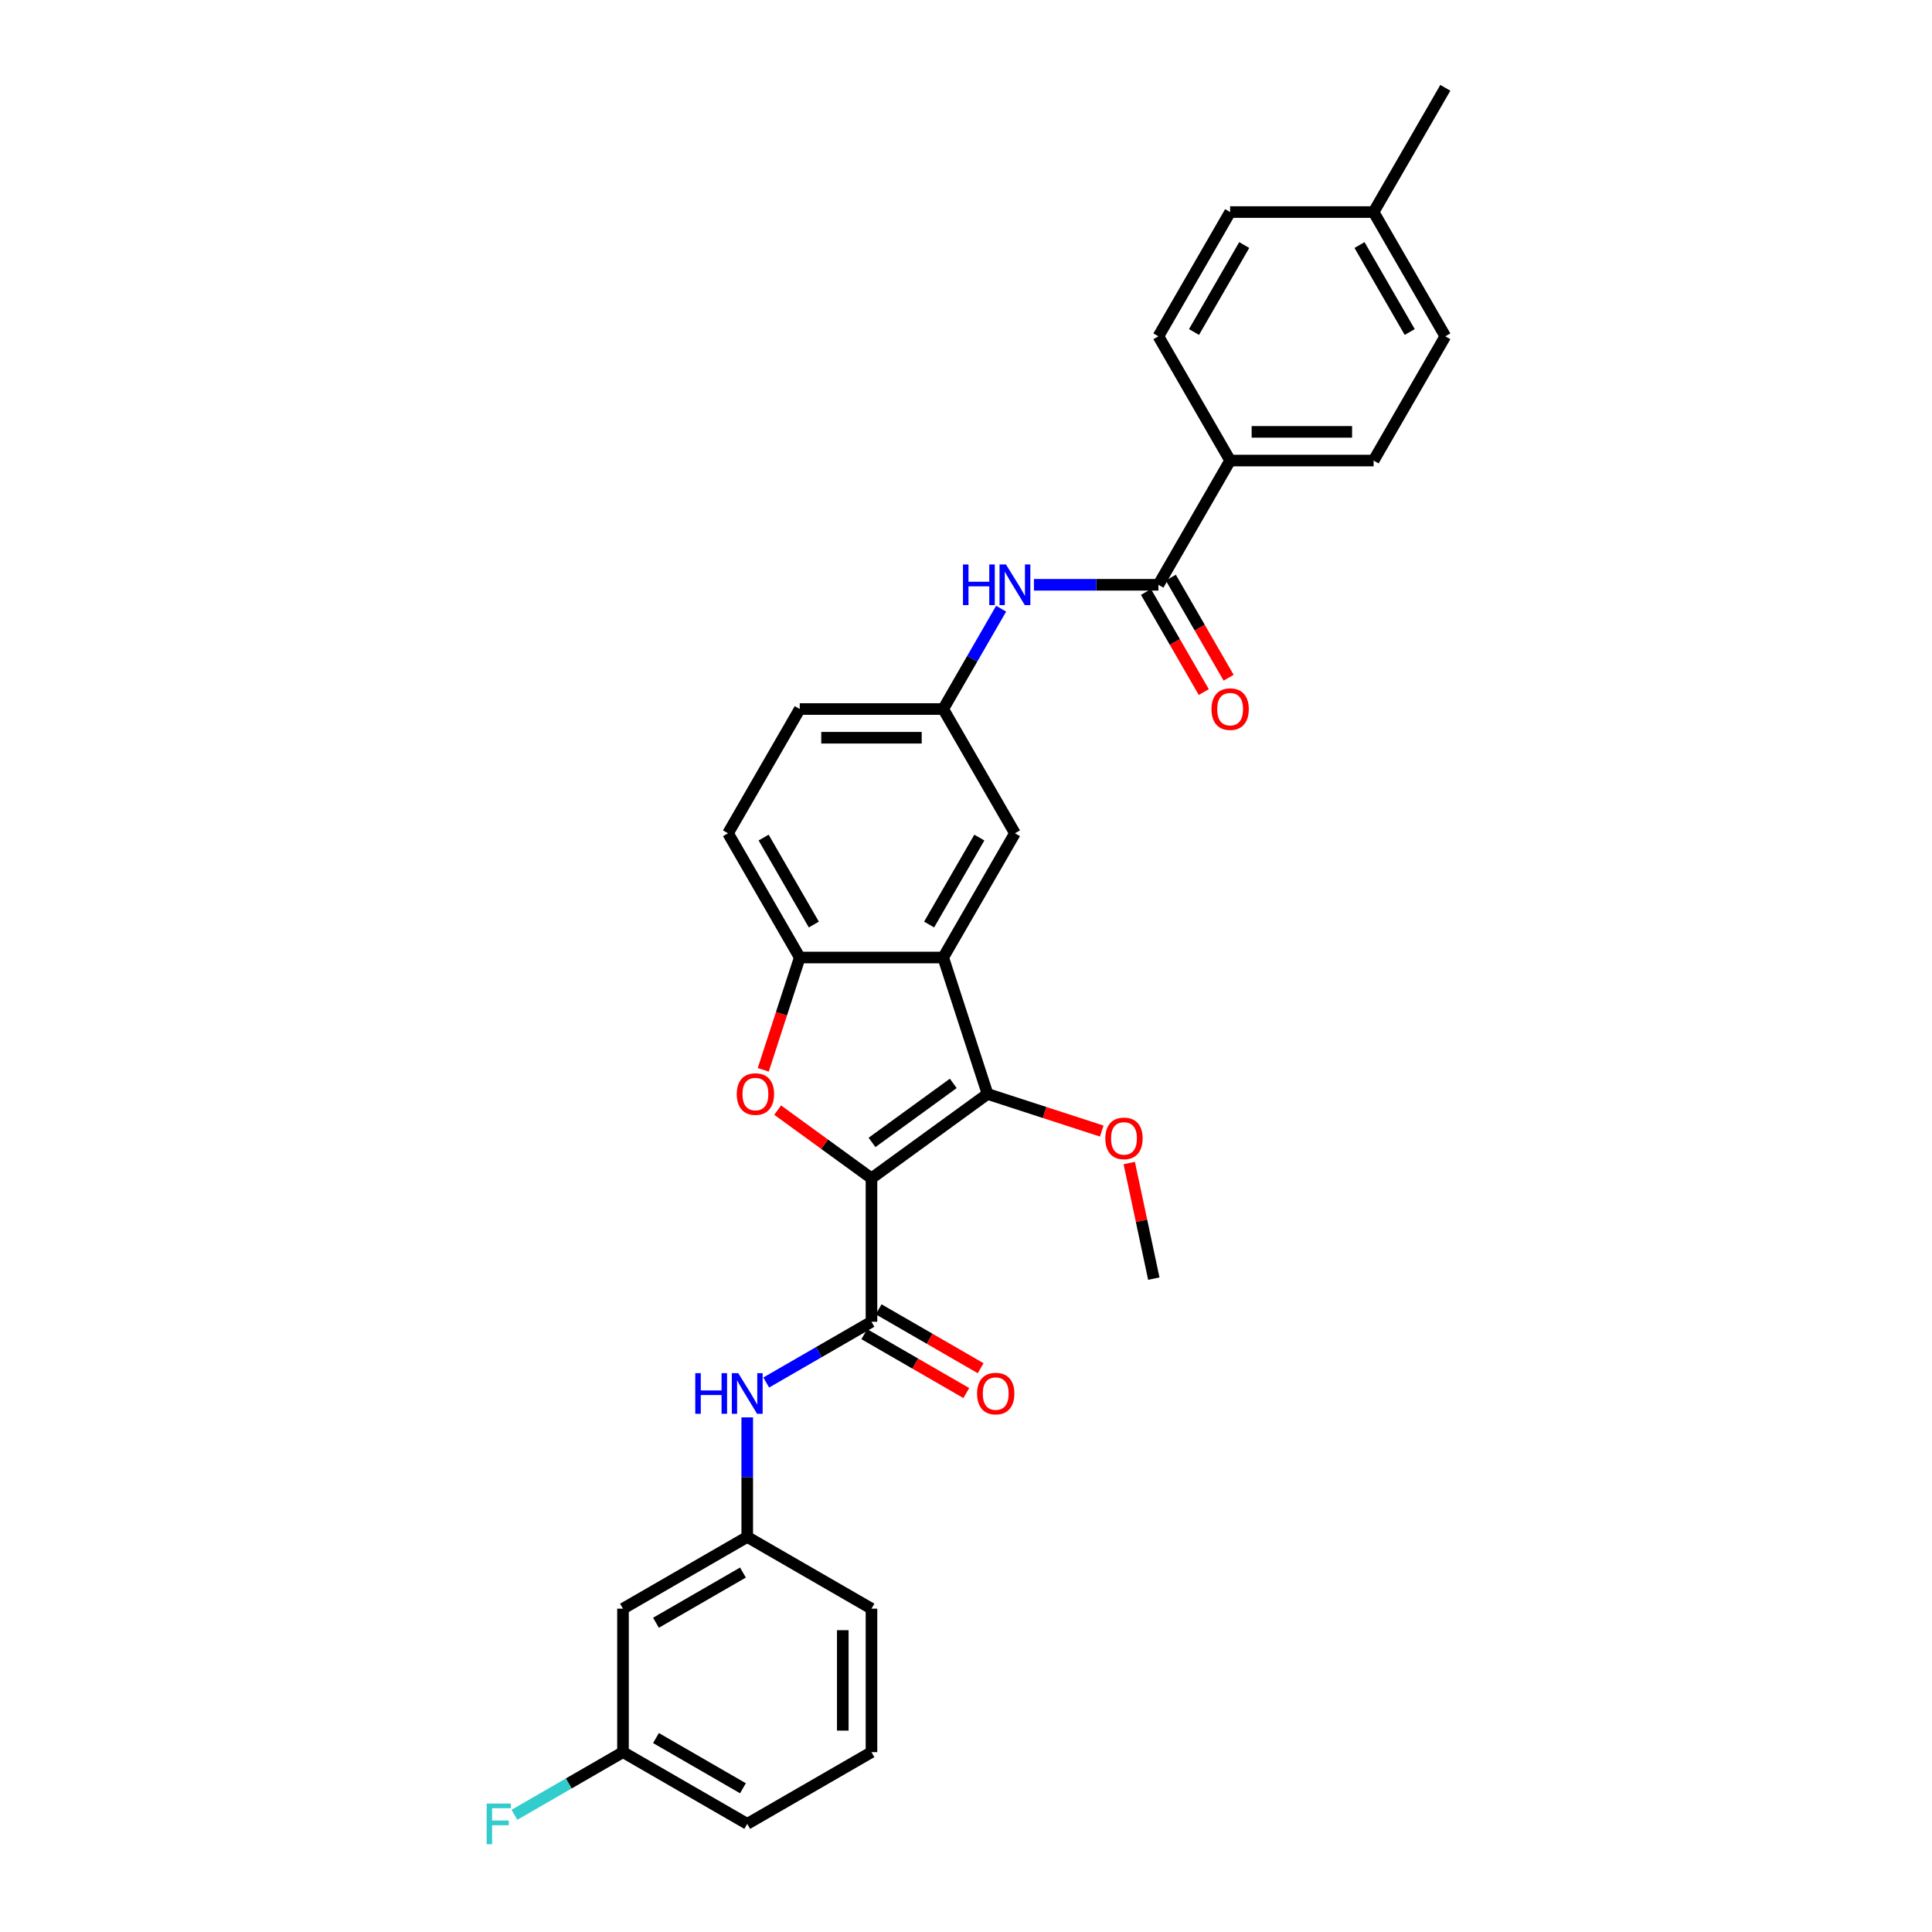 <?xml version='1.0' encoding='iso-8859-1'?>
<svg version='1.1' baseProfile='full'
              xmlns='http://www.w3.org/2000/svg'
                      xmlns:rdkit='http://www.rdkit.org/xml'
                      xmlns:xlink='http://www.w3.org/1999/xlink'
                  xml:space='preserve'
width='1000px' height='1000px' viewBox='0 0 1000 1000'>
<!-- END OF HEADER -->
<rect style='opacity:1.0;fill:#FFFFFF;stroke:none' width='1000' height='1000' x='0' y='0'> </rect>
<path class='bond-0' d='M 451.075,609.878 L 511.15,566.231' style='fill:none;fill-rule:evenodd;stroke:#000000;stroke-width:6px;stroke-linecap:butt;stroke-linejoin:miter;stroke-opacity:1' />
<path class='bond-0' d='M 451.357,591.316 L 493.409,560.763' style='fill:none;fill-rule:evenodd;stroke:#000000;stroke-width:6px;stroke-linecap:butt;stroke-linejoin:miter;stroke-opacity:1' />
<path class='bond-1' d='M 451.075,609.878 L 426.793,592.235' style='fill:none;fill-rule:evenodd;stroke:#000000;stroke-width:6px;stroke-linecap:butt;stroke-linejoin:miter;stroke-opacity:1' />
<path class='bond-1' d='M 426.793,592.235 L 402.511,574.593' style='fill:none;fill-rule:evenodd;stroke:#FF0000;stroke-width:6px;stroke-linecap:butt;stroke-linejoin:miter;stroke-opacity:1' />
<path class='bond-3' d='M 451.075,609.878 L 451.075,684.134' style='fill:none;fill-rule:evenodd;stroke:#000000;stroke-width:6px;stroke-linecap:butt;stroke-linejoin:miter;stroke-opacity:1' />
<path class='bond-2' d='M 511.15,566.231 L 488.204,495.609' style='fill:none;fill-rule:evenodd;stroke:#000000;stroke-width:6px;stroke-linecap:butt;stroke-linejoin:miter;stroke-opacity:1' />
<path class='bond-16' d='M 511.15,566.231 L 540.706,575.834' style='fill:none;fill-rule:evenodd;stroke:#000000;stroke-width:6px;stroke-linecap:butt;stroke-linejoin:miter;stroke-opacity:1' />
<path class='bond-16' d='M 540.706,575.834 L 570.262,585.438' style='fill:none;fill-rule:evenodd;stroke:#FF0000;stroke-width:6px;stroke-linecap:butt;stroke-linejoin:miter;stroke-opacity:1' />
<path class='bond-4' d='M 395.059,553.741 L 404.503,524.675' style='fill:none;fill-rule:evenodd;stroke:#FF0000;stroke-width:6px;stroke-linecap:butt;stroke-linejoin:miter;stroke-opacity:1' />
<path class='bond-4' d='M 404.503,524.675 L 413.947,495.609' style='fill:none;fill-rule:evenodd;stroke:#000000;stroke-width:6px;stroke-linecap:butt;stroke-linejoin:miter;stroke-opacity:1' />
<path class='bond-8' d='M 488.204,495.609 L 525.332,431.301' style='fill:none;fill-rule:evenodd;stroke:#000000;stroke-width:6px;stroke-linecap:butt;stroke-linejoin:miter;stroke-opacity:1' />
<path class='bond-8' d='M 480.911,478.537 L 506.901,433.522' style='fill:none;fill-rule:evenodd;stroke:#000000;stroke-width:6px;stroke-linecap:butt;stroke-linejoin:miter;stroke-opacity:1' />
<path class='bond-30' d='M 488.204,495.609 L 413.947,495.609' style='fill:none;fill-rule:evenodd;stroke:#000000;stroke-width:6px;stroke-linecap:butt;stroke-linejoin:miter;stroke-opacity:1' />
<path class='bond-6' d='M 451.075,684.134 L 423.837,699.86' style='fill:none;fill-rule:evenodd;stroke:#000000;stroke-width:6px;stroke-linecap:butt;stroke-linejoin:miter;stroke-opacity:1' />
<path class='bond-6' d='M 423.837,699.86 L 396.599,715.586' style='fill:none;fill-rule:evenodd;stroke:#0000FF;stroke-width:6px;stroke-linecap:butt;stroke-linejoin:miter;stroke-opacity:1' />
<path class='bond-11' d='M 447.363,690.565 L 473.762,705.806' style='fill:none;fill-rule:evenodd;stroke:#000000;stroke-width:6px;stroke-linecap:butt;stroke-linejoin:miter;stroke-opacity:1' />
<path class='bond-11' d='M 473.762,705.806 L 500.161,721.048' style='fill:none;fill-rule:evenodd;stroke:#FF0000;stroke-width:6px;stroke-linecap:butt;stroke-linejoin:miter;stroke-opacity:1' />
<path class='bond-11' d='M 454.788,677.703 L 481.187,692.945' style='fill:none;fill-rule:evenodd;stroke:#000000;stroke-width:6px;stroke-linecap:butt;stroke-linejoin:miter;stroke-opacity:1' />
<path class='bond-11' d='M 481.187,692.945 L 507.586,708.186' style='fill:none;fill-rule:evenodd;stroke:#FF0000;stroke-width:6px;stroke-linecap:butt;stroke-linejoin:miter;stroke-opacity:1' />
<path class='bond-14' d='M 413.947,495.609 L 376.819,431.301' style='fill:none;fill-rule:evenodd;stroke:#000000;stroke-width:6px;stroke-linecap:butt;stroke-linejoin:miter;stroke-opacity:1' />
<path class='bond-14' d='M 421.24,478.537 L 395.25,433.522' style='fill:none;fill-rule:evenodd;stroke:#000000;stroke-width:6px;stroke-linecap:butt;stroke-linejoin:miter;stroke-opacity:1' />
<path class='bond-5' d='M 599.588,302.686 L 567.376,302.686' style='fill:none;fill-rule:evenodd;stroke:#000000;stroke-width:6px;stroke-linecap:butt;stroke-linejoin:miter;stroke-opacity:1' />
<path class='bond-5' d='M 567.376,302.686 L 535.163,302.686' style='fill:none;fill-rule:evenodd;stroke:#0000FF;stroke-width:6px;stroke-linecap:butt;stroke-linejoin:miter;stroke-opacity:1' />
<path class='bond-9' d='M 599.588,302.686 L 636.716,238.378' style='fill:none;fill-rule:evenodd;stroke:#000000;stroke-width:6px;stroke-linecap:butt;stroke-linejoin:miter;stroke-opacity:1' />
<path class='bond-13' d='M 593.157,306.399 L 608.116,332.307' style='fill:none;fill-rule:evenodd;stroke:#000000;stroke-width:6px;stroke-linecap:butt;stroke-linejoin:miter;stroke-opacity:1' />
<path class='bond-13' d='M 608.116,332.307 L 623.074,358.216' style='fill:none;fill-rule:evenodd;stroke:#FF0000;stroke-width:6px;stroke-linecap:butt;stroke-linejoin:miter;stroke-opacity:1' />
<path class='bond-13' d='M 606.019,298.973 L 620.977,324.882' style='fill:none;fill-rule:evenodd;stroke:#000000;stroke-width:6px;stroke-linecap:butt;stroke-linejoin:miter;stroke-opacity:1' />
<path class='bond-13' d='M 620.977,324.882 L 635.936,350.791' style='fill:none;fill-rule:evenodd;stroke:#FF0000;stroke-width:6px;stroke-linecap:butt;stroke-linejoin:miter;stroke-opacity:1' />
<path class='bond-12' d='M 386.768,733.633 L 386.768,764.576' style='fill:none;fill-rule:evenodd;stroke:#0000FF;stroke-width:6px;stroke-linecap:butt;stroke-linejoin:miter;stroke-opacity:1' />
<path class='bond-12' d='M 386.768,764.576 L 386.768,795.518' style='fill:none;fill-rule:evenodd;stroke:#000000;stroke-width:6px;stroke-linecap:butt;stroke-linejoin:miter;stroke-opacity:1' />
<path class='bond-7' d='M 518.189,315.057 L 503.196,341.025' style='fill:none;fill-rule:evenodd;stroke:#0000FF;stroke-width:6px;stroke-linecap:butt;stroke-linejoin:miter;stroke-opacity:1' />
<path class='bond-7' d='M 503.196,341.025 L 488.204,366.994' style='fill:none;fill-rule:evenodd;stroke:#000000;stroke-width:6px;stroke-linecap:butt;stroke-linejoin:miter;stroke-opacity:1' />
<path class='bond-10' d='M 525.332,431.301 L 488.204,366.994' style='fill:none;fill-rule:evenodd;stroke:#000000;stroke-width:6px;stroke-linecap:butt;stroke-linejoin:miter;stroke-opacity:1' />
<path class='bond-17' d='M 636.716,238.378 L 710.972,238.378' style='fill:none;fill-rule:evenodd;stroke:#000000;stroke-width:6px;stroke-linecap:butt;stroke-linejoin:miter;stroke-opacity:1' />
<path class='bond-17' d='M 647.854,223.527 L 699.834,223.527' style='fill:none;fill-rule:evenodd;stroke:#000000;stroke-width:6px;stroke-linecap:butt;stroke-linejoin:miter;stroke-opacity:1' />
<path class='bond-18' d='M 636.716,238.378 L 599.588,174.07' style='fill:none;fill-rule:evenodd;stroke:#000000;stroke-width:6px;stroke-linecap:butt;stroke-linejoin:miter;stroke-opacity:1' />
<path class='bond-31' d='M 488.204,366.994 L 413.947,366.994' style='fill:none;fill-rule:evenodd;stroke:#000000;stroke-width:6px;stroke-linecap:butt;stroke-linejoin:miter;stroke-opacity:1' />
<path class='bond-31' d='M 477.065,381.845 L 425.086,381.845' style='fill:none;fill-rule:evenodd;stroke:#000000;stroke-width:6px;stroke-linecap:butt;stroke-linejoin:miter;stroke-opacity:1' />
<path class='bond-15' d='M 386.768,795.518 L 322.46,832.646' style='fill:none;fill-rule:evenodd;stroke:#000000;stroke-width:6px;stroke-linecap:butt;stroke-linejoin:miter;stroke-opacity:1' />
<path class='bond-15' d='M 384.547,813.949 L 339.532,839.939' style='fill:none;fill-rule:evenodd;stroke:#000000;stroke-width:6px;stroke-linecap:butt;stroke-linejoin:miter;stroke-opacity:1' />
<path class='bond-26' d='M 386.768,795.518 L 451.075,832.646' style='fill:none;fill-rule:evenodd;stroke:#000000;stroke-width:6px;stroke-linecap:butt;stroke-linejoin:miter;stroke-opacity:1' />
<path class='bond-20' d='M 376.819,431.301 L 413.947,366.994' style='fill:none;fill-rule:evenodd;stroke:#000000;stroke-width:6px;stroke-linecap:butt;stroke-linejoin:miter;stroke-opacity:1' />
<path class='bond-19' d='M 322.46,832.646 L 322.46,906.903' style='fill:none;fill-rule:evenodd;stroke:#000000;stroke-width:6px;stroke-linecap:butt;stroke-linejoin:miter;stroke-opacity:1' />
<path class='bond-28' d='M 584.496,601.994 L 590.853,631.902' style='fill:none;fill-rule:evenodd;stroke:#FF0000;stroke-width:6px;stroke-linecap:butt;stroke-linejoin:miter;stroke-opacity:1' />
<path class='bond-28' d='M 590.853,631.902 L 597.211,661.811' style='fill:none;fill-rule:evenodd;stroke:#000000;stroke-width:6px;stroke-linecap:butt;stroke-linejoin:miter;stroke-opacity:1' />
<path class='bond-21' d='M 710.972,238.378 L 748.1,174.07' style='fill:none;fill-rule:evenodd;stroke:#000000;stroke-width:6px;stroke-linecap:butt;stroke-linejoin:miter;stroke-opacity:1' />
<path class='bond-22' d='M 599.588,174.07 L 636.716,109.762' style='fill:none;fill-rule:evenodd;stroke:#000000;stroke-width:6px;stroke-linecap:butt;stroke-linejoin:miter;stroke-opacity:1' />
<path class='bond-22' d='M 618.019,171.85 L 644.008,126.834' style='fill:none;fill-rule:evenodd;stroke:#000000;stroke-width:6px;stroke-linecap:butt;stroke-linejoin:miter;stroke-opacity:1' />
<path class='bond-24' d='M 322.46,906.903 L 294.36,923.126' style='fill:none;fill-rule:evenodd;stroke:#000000;stroke-width:6px;stroke-linecap:butt;stroke-linejoin:miter;stroke-opacity:1' />
<path class='bond-24' d='M 294.36,923.126 L 266.261,939.349' style='fill:none;fill-rule:evenodd;stroke:#33CCCC;stroke-width:6px;stroke-linecap:butt;stroke-linejoin:miter;stroke-opacity:1' />
<path class='bond-32' d='M 322.46,906.903 L 386.768,944.031' style='fill:none;fill-rule:evenodd;stroke:#000000;stroke-width:6px;stroke-linecap:butt;stroke-linejoin:miter;stroke-opacity:1' />
<path class='bond-32' d='M 339.532,899.61 L 384.547,925.6' style='fill:none;fill-rule:evenodd;stroke:#000000;stroke-width:6px;stroke-linecap:butt;stroke-linejoin:miter;stroke-opacity:1' />
<path class='bond-33' d='M 748.1,174.07 L 710.972,109.762' style='fill:none;fill-rule:evenodd;stroke:#000000;stroke-width:6px;stroke-linecap:butt;stroke-linejoin:miter;stroke-opacity:1' />
<path class='bond-33' d='M 729.67,171.85 L 703.68,126.834' style='fill:none;fill-rule:evenodd;stroke:#000000;stroke-width:6px;stroke-linecap:butt;stroke-linejoin:miter;stroke-opacity:1' />
<path class='bond-23' d='M 636.716,109.762 L 710.972,109.762' style='fill:none;fill-rule:evenodd;stroke:#000000;stroke-width:6px;stroke-linecap:butt;stroke-linejoin:miter;stroke-opacity:1' />
<path class='bond-29' d='M 710.972,109.762 L 748.1,45.455' style='fill:none;fill-rule:evenodd;stroke:#000000;stroke-width:6px;stroke-linecap:butt;stroke-linejoin:miter;stroke-opacity:1' />
<path class='bond-25' d='M 451.075,906.903 L 451.075,832.646' style='fill:none;fill-rule:evenodd;stroke:#000000;stroke-width:6px;stroke-linecap:butt;stroke-linejoin:miter;stroke-opacity:1' />
<path class='bond-25' d='M 436.224,895.764 L 436.224,843.785' style='fill:none;fill-rule:evenodd;stroke:#000000;stroke-width:6px;stroke-linecap:butt;stroke-linejoin:miter;stroke-opacity:1' />
<path class='bond-27' d='M 451.075,906.903 L 386.768,944.031' style='fill:none;fill-rule:evenodd;stroke:#000000;stroke-width:6px;stroke-linecap:butt;stroke-linejoin:miter;stroke-opacity:1' />
<path  class='atom-2' d='M 381.348 566.29
Q 381.348 561.241, 383.843 558.419
Q 386.338 555.597, 391.001 555.597
Q 395.664 555.597, 398.159 558.419
Q 400.654 561.241, 400.654 566.29
Q 400.654 571.399, 398.129 574.31
Q 395.605 577.191, 391.001 577.191
Q 386.367 577.191, 383.843 574.31
Q 381.348 571.429, 381.348 566.29
M 391.001 574.815
Q 394.209 574.815, 395.931 572.676
Q 397.684 570.508, 397.684 566.29
Q 397.684 562.162, 395.931 560.083
Q 394.209 557.974, 391.001 557.974
Q 387.793 557.974, 386.041 560.053
Q 384.318 562.132, 384.318 566.29
Q 384.318 570.538, 386.041 572.676
Q 387.793 574.815, 391.001 574.815
' fill='#FF0000'/>
<path  class='atom-7' d='M 359.872 710.747
L 362.723 710.747
L 362.723 719.688
L 373.476 719.688
L 373.476 710.747
L 376.327 710.747
L 376.327 731.777
L 373.476 731.777
L 373.476 722.064
L 362.723 722.064
L 362.723 731.777
L 359.872 731.777
L 359.872 710.747
' fill='#0000FF'/>
<path  class='atom-7' d='M 382.119 710.747
L 389.01 721.886
Q 389.693 722.985, 390.792 724.975
Q 391.891 726.965, 391.951 727.084
L 391.951 710.747
L 394.743 710.747
L 394.743 731.777
L 391.862 731.777
L 384.466 719.599
Q 383.604 718.173, 382.684 716.539
Q 381.792 714.906, 381.525 714.401
L 381.525 731.777
L 378.792 731.777
L 378.792 710.747
L 382.119 710.747
' fill='#0000FF'/>
<path  class='atom-8' d='M 498.436 292.171
L 501.287 292.171
L 501.287 301.111
L 512.04 301.111
L 512.04 292.171
L 514.891 292.171
L 514.891 313.2
L 512.04 313.2
L 512.04 303.488
L 501.287 303.488
L 501.287 313.2
L 498.436 313.2
L 498.436 292.171
' fill='#0000FF'/>
<path  class='atom-8' d='M 520.683 292.171
L 527.574 303.309
Q 528.257 304.408, 529.356 306.399
Q 530.455 308.389, 530.515 308.507
L 530.515 292.171
L 533.307 292.171
L 533.307 313.2
L 530.426 313.2
L 523.03 301.022
Q 522.168 299.597, 521.248 297.963
Q 520.356 296.329, 520.089 295.824
L 520.089 313.2
L 517.357 313.2
L 517.357 292.171
L 520.683 292.171
' fill='#0000FF'/>
<path  class='atom-12' d='M 505.73 721.321
Q 505.73 716.272, 508.225 713.45
Q 510.72 710.629, 515.383 710.629
Q 520.046 710.629, 522.541 713.45
Q 525.036 716.272, 525.036 721.321
Q 525.036 726.43, 522.512 729.341
Q 519.987 732.222, 515.383 732.222
Q 510.75 732.222, 508.225 729.341
Q 505.73 726.46, 505.73 721.321
M 515.383 729.846
Q 518.591 729.846, 520.314 727.707
Q 522.066 725.539, 522.066 721.321
Q 522.066 717.193, 520.314 715.114
Q 518.591 713.005, 515.383 713.005
Q 512.175 713.005, 510.423 715.084
Q 508.7 717.163, 508.7 721.321
Q 508.7 725.569, 510.423 727.707
Q 512.175 729.846, 515.383 729.846
' fill='#FF0000'/>
<path  class='atom-14' d='M 627.063 367.053
Q 627.063 362.003, 629.558 359.182
Q 632.053 356.36, 636.716 356.36
Q 641.379 356.36, 643.874 359.182
Q 646.369 362.003, 646.369 367.053
Q 646.369 372.162, 643.845 375.073
Q 641.32 377.954, 636.716 377.954
Q 632.082 377.954, 629.558 375.073
Q 627.063 372.191, 627.063 367.053
M 636.716 375.578
Q 639.924 375.578, 641.647 373.439
Q 643.399 371.271, 643.399 367.053
Q 643.399 362.924, 641.647 360.845
Q 639.924 358.736, 636.716 358.736
Q 633.508 358.736, 631.756 360.815
Q 630.033 362.895, 630.033 367.053
Q 630.033 371.3, 631.756 373.439
Q 633.508 375.578, 636.716 375.578
' fill='#FF0000'/>
<path  class='atom-17' d='M 572.119 589.237
Q 572.119 584.187, 574.614 581.366
Q 577.109 578.544, 581.772 578.544
Q 586.435 578.544, 588.93 581.366
Q 591.425 584.187, 591.425 589.237
Q 591.425 594.346, 588.9 597.256
Q 586.376 600.138, 581.772 600.138
Q 577.138 600.138, 574.614 597.256
Q 572.119 594.375, 572.119 589.237
M 581.772 597.761
Q 584.98 597.761, 586.702 595.623
Q 588.455 593.455, 588.455 589.237
Q 588.455 585.108, 586.702 583.029
Q 584.98 580.92, 581.772 580.92
Q 578.564 580.92, 576.812 582.999
Q 575.089 585.078, 575.089 589.237
Q 575.089 593.484, 576.812 595.623
Q 578.564 597.761, 581.772 597.761
' fill='#FF0000'/>
<path  class='atom-25' d='M 251.9 933.516
L 264.404 933.516
L 264.404 935.922
L 254.721 935.922
L 254.721 942.308
L 263.335 942.308
L 263.335 944.744
L 254.721 944.744
L 254.721 954.545
L 251.9 954.545
L 251.9 933.516
' fill='#33CCCC'/>
</svg>
